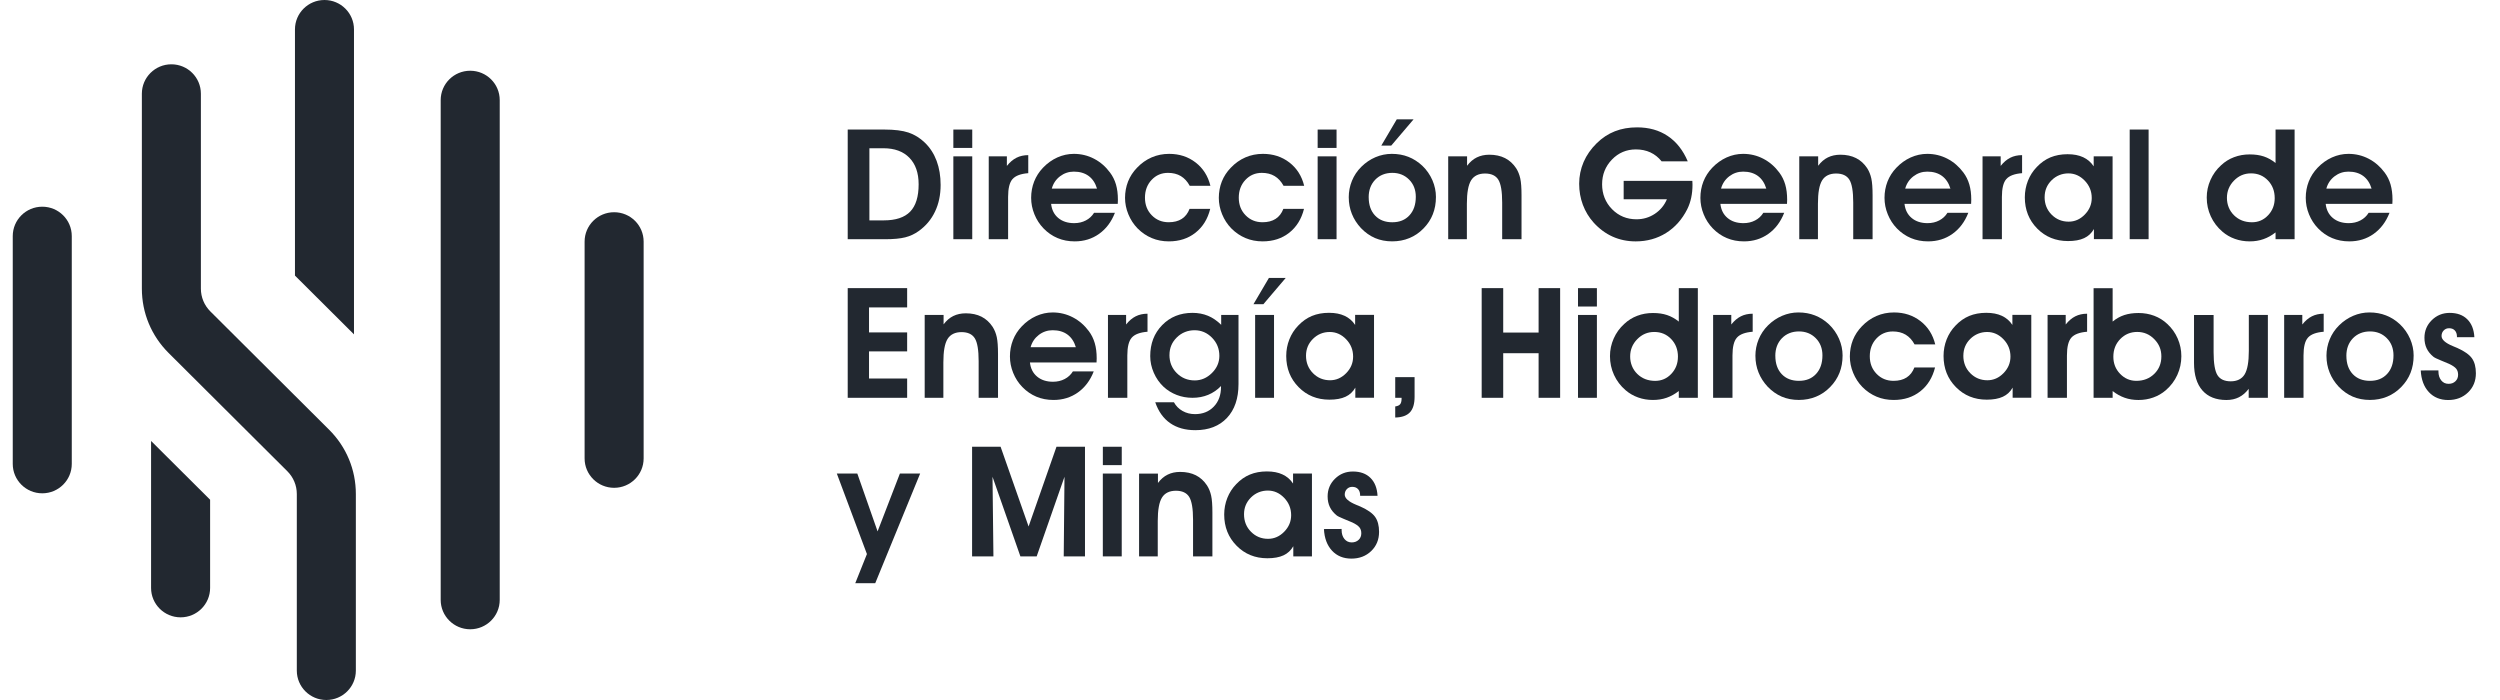 <svg width="200" height="56" viewBox="0 0 200 56" fill="none" xmlns="http://www.w3.org/2000/svg">
<g clip-path="url(#clip0_4001_3385)">
<path d="M70.811 19.136H67.817V10.364H70.762C71.561 10.364 72.2 10.445 72.68 10.605C73.158 10.766 73.596 11.035 73.987 11.412C74.403 11.814 74.717 12.3 74.93 12.87C75.142 13.441 75.25 14.081 75.25 14.792C75.25 15.587 75.102 16.3 74.802 16.927C74.504 17.557 74.07 18.074 73.501 18.48C73.178 18.716 72.818 18.886 72.418 18.987C72.019 19.087 71.482 19.138 70.809 19.138M70.702 17.63C71.658 17.63 72.362 17.398 72.814 16.931C73.266 16.465 73.491 15.736 73.491 14.745C73.491 13.835 73.243 13.124 72.749 12.619C72.254 12.113 71.563 11.86 70.677 11.86H69.552V17.632H70.702V17.63Z" fill="#222830"/>
<path d="M77.78 11.834H76.268V10.364H77.78V11.834ZM76.268 12.508H77.78V19.136H76.268V12.508Z" fill="#222830"/>
<path d="M82.263 13.853C81.661 13.901 81.244 14.057 81.004 14.323C80.767 14.588 80.648 15.066 80.648 15.756V19.136H79.099V12.508H80.55V13.273C80.785 12.977 81.041 12.759 81.319 12.619C81.596 12.48 81.91 12.411 82.261 12.411V13.851L82.263 13.853Z" fill="#222830"/>
<path d="M84.089 16.31C84.142 16.788 84.332 17.164 84.66 17.438C84.989 17.713 85.415 17.852 85.933 17.852C86.28 17.852 86.592 17.779 86.868 17.634C87.143 17.491 87.362 17.287 87.524 17.026H89.193C88.911 17.749 88.489 18.31 87.926 18.71C87.362 19.11 86.714 19.31 85.976 19.31C85.479 19.31 85.023 19.223 84.606 19.047C84.188 18.872 83.815 18.615 83.485 18.274C83.171 17.949 82.925 17.572 82.753 17.143C82.579 16.715 82.492 16.277 82.492 15.827C82.492 15.377 82.571 14.931 82.731 14.523C82.891 14.115 83.126 13.748 83.436 13.423C83.775 13.066 84.158 12.791 84.585 12.597C85.013 12.405 85.455 12.309 85.911 12.309C86.489 12.309 87.026 12.44 87.526 12.7C88.027 12.961 88.453 13.33 88.801 13.803C89.016 14.087 89.174 14.408 89.278 14.761C89.381 15.115 89.432 15.52 89.432 15.979C89.432 16.015 89.43 16.07 89.426 16.144C89.422 16.219 89.42 16.273 89.42 16.31H84.091H84.089ZM87.76 15.086C87.626 14.644 87.405 14.309 87.091 14.077C86.778 13.847 86.383 13.73 85.909 13.73C85.498 13.73 85.129 13.855 84.802 14.103C84.476 14.354 84.255 14.681 84.144 15.086H87.762H87.76Z" fill="#222830"/>
<path d="M95.178 14.864C94.992 14.519 94.754 14.261 94.467 14.087C94.179 13.915 93.836 13.829 93.441 13.829C92.916 13.829 92.478 14.017 92.126 14.394C91.773 14.771 91.597 15.246 91.597 15.815C91.597 16.384 91.777 16.845 92.138 17.218C92.499 17.592 92.951 17.779 93.496 17.779C93.915 17.779 94.264 17.691 94.544 17.511C94.821 17.333 95.028 17.065 95.166 16.707H96.818C96.617 17.519 96.224 18.155 95.638 18.617C95.054 19.079 94.343 19.31 93.51 19.31C93.017 19.31 92.561 19.223 92.144 19.047C91.724 18.872 91.345 18.615 91.007 18.274C90.693 17.953 90.447 17.576 90.269 17.143C90.091 16.712 90.003 16.273 90.003 15.827C90.003 15.381 90.085 14.925 90.245 14.519C90.407 14.113 90.644 13.748 90.958 13.423C91.305 13.057 91.696 12.781 92.132 12.591C92.567 12.402 93.036 12.309 93.534 12.309C94.349 12.309 95.054 12.539 95.652 13.001C96.248 13.463 96.641 14.083 96.832 14.862H95.18L95.178 14.864Z" fill="#222830"/>
<path d="M102.684 14.864C102.497 14.519 102.26 14.261 101.972 14.087C101.684 13.915 101.342 13.829 100.947 13.829C100.422 13.829 99.984 14.017 99.631 14.394C99.278 14.771 99.102 15.246 99.102 15.815C99.102 16.384 99.282 16.845 99.643 17.218C100.004 17.592 100.456 17.779 101.001 17.779C101.421 17.779 101.769 17.691 102.047 17.511C102.325 17.333 102.534 17.065 102.669 16.707H104.321C104.119 17.519 103.725 18.155 103.142 18.617C102.556 19.079 101.846 19.31 101.011 19.31C100.519 19.31 100.063 19.223 99.645 19.047C99.226 18.872 98.847 18.615 98.508 18.274C98.194 17.953 97.947 17.576 97.77 17.143C97.592 16.712 97.505 16.273 97.505 15.827C97.505 15.381 97.586 14.925 97.746 14.519C97.908 14.113 98.145 13.748 98.46 13.423C98.806 13.057 99.197 12.781 99.633 12.591C100.069 12.402 100.537 12.309 101.036 12.309C101.851 12.309 102.556 12.539 103.154 13.001C103.75 13.463 104.143 14.083 104.333 14.862H102.682L102.684 14.864Z" fill="#222830"/>
<path d="M106.924 11.834H105.412V10.364H106.924V11.834ZM105.412 12.508H106.924V19.136H105.412V12.508Z" fill="#222830"/>
<path d="M107.899 15.793C107.899 15.326 107.984 14.884 108.156 14.464C108.327 14.045 108.576 13.671 108.904 13.346C109.239 13.013 109.616 12.757 110.035 12.577C110.455 12.399 110.891 12.309 111.343 12.309C111.823 12.309 112.265 12.387 112.67 12.547C113.076 12.706 113.446 12.944 113.787 13.261C114.134 13.594 114.401 13.98 114.592 14.416C114.78 14.852 114.875 15.298 114.875 15.757C114.875 16.263 114.792 16.726 114.626 17.141C114.462 17.559 114.213 17.937 113.882 18.274C113.552 18.615 113.175 18.873 112.751 19.047C112.328 19.223 111.868 19.309 111.371 19.309C110.874 19.309 110.416 19.221 110.005 19.045C109.593 18.867 109.218 18.603 108.88 18.25C108.558 17.904 108.312 17.523 108.148 17.107C107.982 16.691 107.901 16.253 107.901 15.791M109.496 15.781C109.496 16.394 109.666 16.883 110.005 17.242C110.343 17.602 110.803 17.781 111.383 17.781C111.963 17.781 112.413 17.598 112.753 17.23C113.094 16.863 113.264 16.368 113.264 15.744C113.264 15.187 113.086 14.727 112.729 14.368C112.372 14.008 111.922 13.829 111.383 13.829C110.844 13.829 110.372 14.01 110.021 14.374C109.67 14.737 109.494 15.205 109.494 15.781M110.505 11.646L111.74 9.549H113.084L111.3 11.646H110.508H110.505Z" fill="#222830"/>
<path d="M117.366 12.508V13.261C117.593 12.961 117.851 12.736 118.145 12.593C118.437 12.45 118.771 12.377 119.146 12.377C119.626 12.377 120.044 12.468 120.401 12.648C120.757 12.829 121.055 13.1 121.293 13.461C121.447 13.704 121.556 13.976 121.623 14.283C121.69 14.59 121.722 15.038 121.722 15.629V19.136H120.174V16.201C120.174 15.312 120.07 14.705 119.866 14.376C119.661 14.047 119.306 13.881 118.802 13.881C118.297 13.881 117.914 14.063 117.689 14.426C117.464 14.79 117.35 15.413 117.35 16.298V19.136H115.856V12.508H117.368H117.366Z" fill="#222830"/>
<path d="M135.388 14.473C135.388 14.505 135.388 14.553 135.394 14.62C135.398 14.687 135.4 14.735 135.4 14.767C135.4 15.145 135.365 15.496 135.296 15.819C135.227 16.142 135.122 16.447 134.982 16.732C134.567 17.555 134.001 18.191 133.286 18.639C132.57 19.087 131.759 19.311 130.857 19.311C130.193 19.311 129.577 19.184 129.013 18.932C128.45 18.68 127.941 18.304 127.489 17.805C127.114 17.388 126.828 16.913 126.629 16.384C126.431 15.853 126.333 15.292 126.333 14.697C126.333 14.101 126.453 13.508 126.69 12.958C126.927 12.409 127.278 11.911 127.736 11.46C128.172 11.03 128.656 10.712 129.191 10.502C129.726 10.292 130.316 10.189 130.967 10.189C131.916 10.189 132.734 10.419 133.421 10.881C134.111 11.343 134.644 12.018 135.019 12.906H132.927C132.674 12.589 132.374 12.351 132.029 12.191C131.684 12.032 131.297 11.953 130.872 11.953C130.118 11.953 129.477 12.224 128.954 12.767C128.431 13.31 128.168 13.968 128.168 14.743C128.168 15.518 128.433 16.195 128.962 16.733C129.493 17.274 130.146 17.543 130.92 17.543C131.455 17.543 131.944 17.398 132.382 17.109C132.82 16.82 133.144 16.431 133.353 15.94H129.893V14.47H135.392L135.388 14.473Z" fill="#222830"/>
<path d="M137.631 16.31C137.684 16.788 137.874 17.164 138.203 17.438C138.531 17.713 138.954 17.852 139.475 17.852C139.822 17.852 140.134 17.779 140.41 17.634C140.685 17.491 140.904 17.287 141.066 17.026H142.735C142.453 17.749 142.031 18.31 141.468 18.71C140.904 19.11 140.256 19.31 139.518 19.31C139.021 19.31 138.565 19.223 138.148 19.047C137.73 18.872 137.357 18.615 137.025 18.274C136.711 17.949 136.465 17.572 136.293 17.143C136.119 16.715 136.032 16.277 136.032 15.827C136.032 15.377 136.111 14.931 136.271 14.523C136.431 14.115 136.666 13.748 136.976 13.423C137.315 13.066 137.698 12.791 138.125 12.597C138.553 12.405 138.995 12.309 139.451 12.309C140.029 12.309 140.566 12.44 141.066 12.7C141.567 12.961 141.993 13.33 142.343 13.803C142.556 14.087 142.716 14.408 142.818 14.761C142.921 15.115 142.972 15.52 142.972 15.979C142.972 16.015 142.972 16.07 142.966 16.144C142.962 16.219 142.96 16.273 142.96 16.31H137.631ZM141.302 15.086C141.168 14.644 140.945 14.309 140.633 14.077C140.321 13.847 139.925 13.73 139.449 13.73C139.038 13.73 138.669 13.855 138.342 14.103C138.016 14.354 137.795 14.681 137.684 15.086H141.302Z" fill="#222830"/>
<path d="M145.453 12.508V13.261C145.678 12.961 145.937 12.736 146.229 12.593C146.521 12.45 146.856 12.377 147.231 12.377C147.711 12.377 148.128 12.468 148.485 12.648C148.842 12.829 149.14 13.1 149.377 13.461C149.531 13.704 149.64 13.976 149.707 14.283C149.774 14.59 149.807 15.038 149.807 15.629V19.136H148.258V16.201C148.258 15.312 148.155 14.705 147.95 14.376C147.745 14.047 147.389 13.881 146.886 13.881C146.383 13.881 145.998 14.063 145.773 14.426C145.546 14.79 145.435 15.413 145.435 16.298V19.136H143.941V12.508H145.453Z" fill="#222830"/>
<path d="M152.36 16.31C152.413 16.788 152.604 17.164 152.932 17.438C153.26 17.713 153.684 17.852 154.205 17.852C154.551 17.852 154.864 17.779 155.139 17.634C155.415 17.491 155.634 17.287 155.796 17.026H157.464C157.182 17.749 156.759 18.31 156.197 18.71C155.634 19.11 154.985 19.31 154.245 19.31C153.749 19.31 153.293 19.223 152.875 19.047C152.458 18.872 152.085 18.615 151.752 18.274C151.438 17.949 151.193 17.572 151.021 17.143C150.846 16.715 150.761 16.277 150.761 15.827C150.761 15.377 150.84 14.931 151 14.523C151.161 14.115 151.394 13.748 151.706 13.423C152.044 13.066 152.427 12.791 152.855 12.597C153.283 12.405 153.725 12.309 154.181 12.309C154.756 12.309 155.295 12.44 155.796 12.7C156.297 12.961 156.72 13.33 157.073 13.803C157.286 14.087 157.444 14.408 157.547 14.761C157.651 15.115 157.701 15.52 157.701 15.979C157.701 16.015 157.701 16.07 157.695 16.144C157.691 16.219 157.689 16.273 157.689 16.31H152.36ZM156.033 15.086C155.899 14.644 155.676 14.309 155.364 14.077C155.052 13.847 154.657 13.73 154.183 13.73C153.771 13.73 153.402 13.855 153.076 14.103C152.75 14.354 152.529 14.681 152.417 15.086H156.035H156.033Z" fill="#222830"/>
<path d="M161.767 13.853C161.167 13.901 160.745 14.057 160.508 14.323C160.271 14.588 160.152 15.066 160.152 15.756V19.136H158.603V12.508H160.054V13.273C160.287 12.977 160.545 12.759 160.822 12.619C161.1 12.48 161.414 12.411 161.767 12.411V13.851V13.853Z" fill="#222830"/>
<path d="M167.513 19.136V18.323C167.327 18.651 167.067 18.896 166.731 19.051C166.394 19.209 165.963 19.285 165.44 19.285C164.457 19.285 163.634 18.95 162.975 18.282C162.316 17.614 161.986 16.782 161.986 15.791C161.986 15.325 162.069 14.883 162.233 14.465C162.399 14.047 162.634 13.679 162.941 13.362C163.271 13.013 163.638 12.755 164.041 12.587C164.444 12.422 164.898 12.337 165.403 12.337C165.908 12.337 166.303 12.418 166.652 12.577C167 12.739 167.282 12.981 167.495 13.306V12.505H169.007V19.132H167.513V19.136ZM163.569 15.769C163.569 16.328 163.755 16.794 164.128 17.17C164.501 17.545 164.957 17.733 165.492 17.733C165.981 17.733 166.411 17.545 166.781 17.166C167.152 16.788 167.339 16.346 167.339 15.841C167.339 15.303 167.152 14.84 166.779 14.453C166.406 14.065 165.971 13.871 165.47 13.871C164.969 13.871 164.497 14.055 164.128 14.422C163.757 14.79 163.571 15.238 163.571 15.769" fill="#222830"/>
<path d="M171.888 10.363H170.375V19.134H171.888V10.363Z" fill="#222830"/>
<path d="M182.044 13.039V10.364H183.568V19.136H182.044V18.593C181.738 18.833 181.416 19.013 181.075 19.132C180.737 19.251 180.37 19.31 179.975 19.31C179.555 19.31 179.16 19.243 178.789 19.11C178.418 18.977 178.086 18.785 177.792 18.532C177.388 18.187 177.078 17.777 176.863 17.307C176.646 16.835 176.539 16.334 176.539 15.803C176.539 15.312 176.638 14.842 176.839 14.394C177.038 13.944 177.319 13.554 177.682 13.225C177.984 12.94 178.331 12.722 178.722 12.575C179.113 12.426 179.531 12.353 179.975 12.353C180.419 12.353 180.781 12.408 181.112 12.518C181.442 12.63 181.752 12.803 182.044 13.039ZM181.977 15.851C181.977 15.286 181.797 14.814 181.436 14.436C181.075 14.059 180.625 13.869 180.084 13.869C179.543 13.869 179.097 14.063 178.72 14.448C178.343 14.834 178.154 15.294 178.154 15.829C178.154 16.364 178.345 16.853 178.724 17.224C179.103 17.596 179.581 17.781 180.157 17.781C180.666 17.781 181.095 17.596 181.448 17.22C181.801 16.847 181.977 16.39 181.977 15.854" fill="#222830"/>
<path d="M186.055 16.31C186.108 16.788 186.298 17.164 186.627 17.438C186.955 17.713 187.379 17.852 187.9 17.852C188.246 17.852 188.558 17.779 188.834 17.634C189.11 17.491 189.329 17.287 189.491 17.026H191.161C190.879 17.749 190.455 18.31 189.894 18.71C189.333 19.11 188.682 19.31 187.944 19.31C187.448 19.31 186.992 19.223 186.574 19.047C186.156 18.872 185.781 18.615 185.451 18.274C185.137 17.949 184.892 17.572 184.719 17.143C184.545 16.715 184.46 16.277 184.46 15.827C184.46 15.377 184.539 14.931 184.699 14.523C184.859 14.115 185.094 13.748 185.404 13.423C185.743 13.066 186.126 12.791 186.554 12.597C186.981 12.405 187.423 12.309 187.879 12.309C188.455 12.309 188.994 12.44 189.495 12.7C189.995 12.961 190.421 13.33 190.772 13.803C190.984 14.087 191.145 14.408 191.246 14.761C191.347 15.115 191.4 15.52 191.4 15.979C191.4 16.015 191.398 16.07 191.394 16.144C191.39 16.219 191.388 16.273 191.388 16.31H186.059H186.055ZM189.726 15.086C189.592 14.644 189.369 14.309 189.057 14.077C188.745 13.847 188.35 13.73 187.873 13.73C187.462 13.73 187.093 13.855 186.767 14.103C186.44 14.354 186.219 14.681 186.108 15.086H189.726Z" fill="#222830"/>
<path d="M72.572 31.824H67.817V23.05H72.572V24.593H69.522V26.593H72.572V28.111H69.522V30.281H72.572V31.824Z" fill="#222830"/>
<path d="M75.487 25.196V25.949C75.712 25.648 75.972 25.424 76.263 25.281C76.555 25.138 76.89 25.065 77.265 25.065C77.745 25.065 78.163 25.156 78.519 25.335C78.876 25.517 79.174 25.788 79.411 26.149C79.565 26.391 79.675 26.664 79.742 26.971C79.808 27.277 79.841 27.726 79.841 28.317V31.824H78.292V28.888C78.292 28 78.189 27.393 77.984 27.064C77.779 26.734 77.423 26.569 76.92 26.569C76.418 26.569 76.032 26.751 75.807 27.114C75.58 27.477 75.469 28.101 75.469 28.985V31.824H73.975V25.196H75.487Z" fill="#222830"/>
<path d="M82.395 28.997C82.447 29.476 82.638 29.851 82.966 30.126C83.294 30.401 83.72 30.54 84.239 30.54C84.586 30.54 84.898 30.467 85.174 30.322C85.451 30.178 85.668 29.975 85.83 29.714H87.498C87.217 30.437 86.793 30.998 86.231 31.398C85.668 31.797 85.019 31.997 84.28 31.997C83.783 31.997 83.327 31.91 82.909 31.735C82.492 31.559 82.119 31.303 81.787 30.962C81.472 30.637 81.227 30.259 81.055 29.831C80.88 29.403 80.795 28.965 80.795 28.515C80.795 28.065 80.874 27.619 81.035 27.211C81.195 26.803 81.428 26.436 81.74 26.111C82.078 25.753 82.462 25.479 82.889 25.285C83.317 25.093 83.759 24.996 84.215 24.996C84.79 24.996 85.329 25.128 85.83 25.388C86.331 25.648 86.754 26.018 87.107 26.49C87.32 26.775 87.478 27.096 87.581 27.449C87.685 27.802 87.735 28.208 87.735 28.666C87.735 28.703 87.735 28.757 87.729 28.832C87.725 28.907 87.723 28.961 87.723 28.997H82.395ZM86.067 27.774C85.933 27.332 85.711 26.997 85.398 26.765C85.086 26.535 84.691 26.418 84.215 26.418C83.803 26.418 83.434 26.543 83.108 26.791C82.782 27.041 82.561 27.368 82.449 27.774H86.067Z" fill="#222830"/>
<path d="M91.801 26.539C91.201 26.587 90.78 26.742 90.543 27.009C90.305 27.275 90.186 27.752 90.186 28.442V31.822H88.637V25.194H90.088V25.959C90.322 25.662 90.579 25.444 90.857 25.305C91.134 25.166 91.448 25.097 91.801 25.097V26.537V26.539Z" fill="#222830"/>
<path d="M97.693 25.196H99.08V30.727C99.08 31.876 98.772 32.779 98.157 33.433C97.541 34.087 96.698 34.414 95.626 34.414C94.823 34.414 94.152 34.226 93.611 33.85C93.07 33.475 92.673 32.918 92.419 32.179H93.913C94.075 32.476 94.304 32.71 94.602 32.877C94.9 33.047 95.233 33.13 95.6 33.13C96.216 33.13 96.718 32.93 97.103 32.53C97.489 32.13 97.681 31.604 97.681 30.95V30.883C97.383 31.192 97.041 31.426 96.658 31.585C96.275 31.745 95.855 31.824 95.399 31.824C94.943 31.824 94.535 31.747 94.138 31.596C93.741 31.442 93.388 31.224 93.082 30.939C92.752 30.627 92.49 30.253 92.302 29.819C92.113 29.385 92.018 28.943 92.018 28.493C92.018 27.489 92.336 26.66 92.975 26.008C93.611 25.356 94.42 25.029 95.401 25.029C95.849 25.029 96.26 25.107 96.639 25.263C97.016 25.42 97.367 25.66 97.695 25.985V25.196H97.693ZM93.556 28.396C93.556 28.973 93.751 29.458 94.14 29.847C94.529 30.237 95.008 30.433 95.577 30.433C96.098 30.433 96.556 30.235 96.954 29.841C97.351 29.448 97.549 28.989 97.549 28.468C97.549 27.903 97.355 27.419 96.964 27.019C96.573 26.619 96.106 26.419 95.567 26.419C95.028 26.419 94.537 26.609 94.146 26.993C93.755 27.374 93.558 27.843 93.558 28.396" fill="#222830"/>
<path d="M100.278 24.334L101.512 22.237H102.856L101.072 24.334H100.28H100.278ZM100.41 25.196H101.922V31.824H100.41V25.196Z" fill="#222830"/>
<path d="M108.426 31.824V31.01C108.241 31.339 107.98 31.584 107.643 31.739C107.307 31.896 106.875 31.973 106.352 31.973C105.367 31.973 104.546 31.638 103.888 30.97C103.229 30.302 102.898 29.47 102.898 28.479C102.898 28.012 102.982 27.57 103.148 27.152C103.312 26.735 103.549 26.367 103.855 26.05C104.186 25.701 104.552 25.442 104.956 25.275C105.359 25.109 105.813 25.025 106.318 25.025C106.822 25.025 107.218 25.105 107.566 25.265C107.915 25.426 108.197 25.669 108.41 25.994V25.192H109.922V31.82H108.428L108.426 31.824ZM104.481 28.456C104.481 29.016 104.668 29.482 105.041 29.858C105.414 30.233 105.868 30.421 106.405 30.421C106.891 30.421 107.321 30.233 107.694 29.854C108.065 29.476 108.249 29.034 108.249 28.529C108.249 27.99 108.063 27.528 107.69 27.14C107.317 26.753 106.879 26.559 106.381 26.559C105.856 26.559 105.408 26.743 105.037 27.11C104.666 27.477 104.481 27.926 104.481 28.456Z" fill="#222830"/>
<path d="M113.167 30.172V31.739C113.167 32.306 113.043 32.722 112.794 32.986C112.546 33.251 112.153 33.39 111.618 33.402V32.516C111.805 32.492 111.934 32.433 112.011 32.339C112.088 32.244 112.127 32.092 112.127 31.884V31.824H111.618V30.172H113.167Z" fill="#222830"/>
<path d="M120.257 28.257V31.824H118.534V23.05H120.257V26.605H123.088V23.05H124.811V31.824H123.088V28.257H120.257Z" fill="#222830"/>
<path d="M127.752 24.522H126.24V23.052H127.752V24.522ZM126.24 25.196H127.752V31.824H126.24V25.196Z" fill="#222830"/>
<path d="M134.303 25.727V23.052H135.827V31.824H134.303V31.281C133.997 31.521 133.675 31.701 133.334 31.82C132.996 31.939 132.629 31.997 132.233 31.997C131.814 31.997 131.419 31.931 131.048 31.797C130.677 31.664 130.344 31.472 130.05 31.22C129.647 30.875 129.337 30.465 129.122 29.995C128.905 29.522 128.798 29.022 128.798 28.491C128.798 28 128.897 27.53 129.096 27.082C129.296 26.631 129.576 26.242 129.941 25.913C130.243 25.628 130.59 25.41 130.981 25.263C131.372 25.113 131.79 25.041 132.233 25.041C132.677 25.041 133.04 25.095 133.37 25.206C133.701 25.317 134.011 25.491 134.303 25.727ZM134.236 28.539C134.236 27.974 134.056 27.502 133.695 27.124C133.334 26.747 132.882 26.557 132.343 26.557C131.804 26.557 131.356 26.751 130.979 27.136C130.602 27.522 130.413 27.982 130.413 28.517C130.413 29.052 130.602 29.541 130.981 29.912C131.36 30.283 131.838 30.469 132.414 30.469C132.923 30.469 133.352 30.283 133.705 29.908C134.058 29.534 134.234 29.078 134.234 28.541" fill="#222830"/>
<path d="M140.213 26.539C139.613 26.587 139.192 26.742 138.955 27.009C138.717 27.273 138.598 27.752 138.598 28.442V31.822H137.049V25.194H138.503V25.959C138.738 25.662 138.993 25.444 139.271 25.305C139.548 25.166 139.863 25.097 140.215 25.097V26.537L140.213 26.539Z" fill="#222830"/>
<path d="M140.432 28.481C140.432 28.014 140.517 27.572 140.69 27.152C140.862 26.733 141.109 26.359 141.437 26.034C141.772 25.701 142.149 25.445 142.568 25.265C142.988 25.085 143.424 24.996 143.874 24.996C144.354 24.996 144.796 25.075 145.201 25.235C145.607 25.394 145.978 25.63 146.318 25.949C146.665 26.282 146.932 26.668 147.123 27.102C147.313 27.538 147.407 27.984 147.407 28.442C147.407 28.949 147.324 29.411 147.159 29.827C146.993 30.245 146.746 30.623 146.415 30.96C146.085 31.301 145.708 31.559 145.284 31.733C144.861 31.909 144.401 31.995 143.906 31.995C143.412 31.995 142.95 31.907 142.538 31.731C142.127 31.553 141.752 31.289 141.413 30.936C141.091 30.59 140.846 30.209 140.681 29.793C140.515 29.377 140.434 28.939 140.434 28.477M142.027 28.467C142.027 29.08 142.198 29.569 142.536 29.928C142.875 30.288 143.335 30.467 143.914 30.467C144.494 30.467 144.944 30.283 145.284 29.916C145.625 29.549 145.795 29.054 145.795 28.43C145.795 27.873 145.617 27.413 145.26 27.053C144.903 26.694 144.455 26.514 143.914 26.514C143.373 26.514 142.905 26.696 142.552 27.059C142.202 27.423 142.025 27.891 142.025 28.467" fill="#222830"/>
<path d="M153.165 27.552C152.978 27.207 152.741 26.948 152.453 26.775C152.166 26.603 151.823 26.517 151.428 26.517C150.903 26.517 150.465 26.704 150.112 27.082C149.76 27.459 149.583 27.934 149.583 28.503C149.583 29.072 149.764 29.532 150.125 29.906C150.485 30.279 150.937 30.467 151.483 30.467C151.902 30.467 152.251 30.378 152.528 30.199C152.806 30.021 153.015 29.753 153.153 29.395H154.805C154.602 30.207 154.211 30.843 153.625 31.305C153.039 31.767 152.33 31.997 151.495 31.997C151.002 31.997 150.546 31.91 150.129 31.735C149.709 31.559 149.33 31.303 148.992 30.962C148.677 30.641 148.432 30.263 148.254 29.831C148.075 29.399 147.988 28.961 147.988 28.515C147.988 28.069 148.069 27.613 148.229 27.207C148.392 26.801 148.629 26.436 148.943 26.111C149.29 25.745 149.681 25.469 150.117 25.279C150.552 25.089 151.02 24.996 151.521 24.996C152.336 24.996 153.041 25.227 153.639 25.689C154.235 26.151 154.628 26.771 154.819 27.55H153.167L153.165 27.552Z" fill="#222830"/>
<path d="M161.011 31.824V31.01C160.827 31.339 160.565 31.584 160.229 31.739C159.892 31.896 159.461 31.973 158.938 31.973C157.955 31.973 157.132 31.638 156.473 30.97C155.814 30.302 155.484 29.47 155.484 28.479C155.484 28.012 155.567 27.57 155.731 27.152C155.897 26.735 156.132 26.367 156.439 26.05C156.769 25.701 157.136 25.442 157.539 25.275C157.942 25.109 158.397 25.025 158.899 25.025C159.402 25.025 159.799 25.105 160.148 25.265C160.496 25.426 160.778 25.669 160.991 25.994V25.192H162.503V31.82H161.009L161.011 31.824ZM157.067 28.456C157.067 29.016 157.253 29.482 157.626 29.858C157.999 30.233 158.455 30.421 158.99 30.421C159.479 30.421 159.909 30.233 160.279 29.854C160.65 29.476 160.837 29.034 160.837 28.529C160.837 27.99 160.65 27.528 160.277 27.14C159.905 26.753 159.469 26.559 158.968 26.559C158.467 26.559 157.995 26.743 157.624 27.11C157.253 27.477 157.069 27.926 157.069 28.456" fill="#222830"/>
<path d="M166.97 26.539C166.368 26.587 165.951 26.742 165.711 27.009C165.474 27.273 165.355 27.752 165.355 28.442V31.822H163.806V25.194H165.257V25.959C165.493 25.662 165.748 25.444 166.026 25.305C166.303 25.166 166.617 25.097 166.968 25.097V26.537L166.97 26.539Z" fill="#222830"/>
<path d="M169.009 25.727C169.295 25.491 169.605 25.317 169.939 25.206C170.274 25.095 170.657 25.041 171.089 25.041C171.52 25.041 171.948 25.115 172.341 25.263C172.732 25.412 173.079 25.628 173.381 25.913C173.74 26.242 174.017 26.631 174.214 27.08C174.409 27.528 174.508 27.998 174.508 28.493C174.508 29.024 174.4 29.524 174.184 29.997C173.969 30.469 173.661 30.877 173.261 31.222C172.967 31.474 172.635 31.668 172.264 31.799C171.893 31.933 171.498 31.999 171.078 31.999C170.683 31.999 170.316 31.941 169.978 31.822C169.639 31.703 169.317 31.523 169.011 31.283V31.826H167.487V23.054H169.011V25.729L169.009 25.727ZM169.068 28.539C169.068 29.078 169.246 29.532 169.607 29.906C169.966 30.279 170.399 30.467 170.908 30.467C171.484 30.467 171.962 30.281 172.341 29.91C172.72 29.538 172.909 29.074 172.909 28.515C172.909 27.956 172.72 27.52 172.343 27.134C171.966 26.748 171.512 26.555 170.979 26.555C170.446 26.555 169.986 26.744 169.619 27.124C169.252 27.503 169.068 27.974 169.068 28.537" fill="#222830"/>
<path d="M179.895 31.824V31.107C179.668 31.408 179.411 31.632 179.117 31.779C178.825 31.927 178.491 32 178.116 32C177.281 32 176.64 31.745 176.192 31.234C175.744 30.724 175.521 29.991 175.521 29.036V25.198H177.088V28.174C177.088 29.07 177.192 29.682 177.396 30.011C177.601 30.34 177.958 30.506 178.46 30.506C178.963 30.506 179.346 30.32 179.571 29.95C179.794 29.581 179.906 28.953 179.906 28.071V25.196H181.43V31.824H179.893H179.895Z" fill="#222830"/>
<path d="M185.897 26.539C185.297 26.587 184.877 26.742 184.638 27.009C184.401 27.273 184.281 27.752 184.281 28.442V31.822H182.733V25.194H184.184V25.959C184.419 25.662 184.675 25.444 184.952 25.305C185.23 25.166 185.544 25.097 185.895 25.097V26.537L185.897 26.539Z" fill="#222830"/>
<path d="M186.116 28.481C186.116 28.014 186.201 27.572 186.374 27.152C186.546 26.733 186.793 26.359 187.122 26.034C187.456 25.701 187.833 25.445 188.253 25.265C188.672 25.085 189.108 24.996 189.558 24.996C190.038 24.996 190.48 25.075 190.885 25.235C191.291 25.394 191.664 25.63 192.002 25.949C192.349 26.282 192.616 26.668 192.807 27.102C192.995 27.538 193.091 27.984 193.091 28.442C193.091 28.949 193.008 29.411 192.843 29.827C192.679 30.245 192.43 30.623 192.1 30.96C191.769 31.301 191.392 31.559 190.969 31.733C190.545 31.909 190.085 31.995 189.59 31.995C189.096 31.995 188.634 31.907 188.222 31.731C187.811 31.553 187.436 31.289 187.097 30.936C186.775 30.59 186.53 30.209 186.366 29.793C186.199 29.377 186.118 28.939 186.118 28.477M187.711 28.467C187.711 29.08 187.882 29.569 188.22 29.928C188.559 30.288 189.019 30.467 189.598 30.467C190.178 30.467 190.628 30.283 190.969 29.916C191.309 29.549 191.479 29.054 191.479 28.43C191.479 27.873 191.301 27.413 190.944 27.053C190.588 26.694 190.14 26.514 189.598 26.514C189.057 26.514 188.589 26.696 188.236 27.059C187.886 27.423 187.709 27.891 187.709 28.467" fill="#222830"/>
<path d="M195.075 29.625V29.716C195.075 30.009 195.15 30.247 195.298 30.431C195.448 30.615 195.64 30.706 195.88 30.706C196.119 30.706 196.289 30.637 196.433 30.502C196.577 30.366 196.648 30.191 196.648 29.977C196.648 29.781 196.595 29.617 196.492 29.492C196.386 29.365 196.2 29.238 195.928 29.109C195.774 29.04 195.549 28.945 195.251 28.826C194.953 28.705 194.761 28.612 194.676 28.543C194.43 28.341 194.248 28.119 194.132 27.871C194.015 27.625 193.956 27.342 193.956 27.025C193.956 26.468 194.153 25.996 194.546 25.61C194.939 25.225 195.415 25.031 195.977 25.031C196.569 25.031 197.039 25.202 197.384 25.544C197.728 25.885 197.917 26.363 197.949 26.977H196.557V26.941C196.557 26.729 196.502 26.561 196.39 26.44C196.279 26.319 196.125 26.258 195.928 26.258C195.756 26.258 195.61 26.317 195.497 26.436C195.381 26.555 195.324 26.702 195.324 26.878C195.324 27.167 195.622 27.437 196.22 27.685C196.378 27.75 196.498 27.8 196.583 27.837C197.154 28.093 197.548 28.37 197.756 28.665C197.965 28.959 198.071 29.359 198.071 29.862C198.071 30.479 197.862 30.992 197.442 31.396C197.023 31.8 196.494 32.002 195.857 32.002C195.221 32.002 194.698 31.79 194.305 31.364C193.911 30.938 193.697 30.362 193.66 29.636L195.075 29.63V29.625Z" fill="#222830"/>
<path d="M66.946 37.884H68.585L70.207 42.511L71.991 37.884H73.612L70.019 46.656H68.421L69.354 44.324L66.946 37.884Z" fill="#222830"/>
<path d="M79.474 44.511H77.767V35.738H80.047L82.287 42.119L84.519 35.738H86.799V44.511H85.098L85.159 38.142L82.934 44.511H81.632L79.401 38.142L79.474 44.511Z" fill="#222830"/>
<path d="M89.74 37.21H88.228V35.74H89.74V37.21ZM88.226 37.884H89.738V44.511H88.226V37.884Z" fill="#222830"/>
<path d="M92.636 37.884V38.637C92.862 38.336 93.121 38.112 93.415 37.969C93.707 37.823 94.041 37.753 94.416 37.753C94.897 37.753 95.314 37.843 95.671 38.023C96.028 38.205 96.325 38.475 96.562 38.837C96.717 39.077 96.826 39.352 96.893 39.658C96.96 39.965 96.992 40.413 96.992 41.005V44.511H95.444V41.578C95.444 40.69 95.34 40.082 95.136 39.753C94.929 39.424 94.574 39.259 94.072 39.259C93.569 39.259 93.184 39.44 92.959 39.804C92.734 40.167 92.62 40.791 92.62 41.675V44.514H91.126V37.886H92.638L92.636 37.884Z" fill="#222830"/>
<path d="M103.464 44.511V43.698C103.277 44.027 103.018 44.271 102.681 44.427C102.345 44.584 101.913 44.661 101.39 44.661C100.405 44.661 99.584 44.326 98.926 43.657C98.267 42.989 97.936 42.158 97.936 41.166C97.936 40.7 98.02 40.258 98.184 39.84C98.35 39.422 98.585 39.055 98.891 38.738C99.222 38.389 99.588 38.13 99.992 37.965C100.395 37.797 100.849 37.714 101.352 37.714C101.854 37.714 102.252 37.795 102.6 37.955C102.949 38.116 103.231 38.358 103.444 38.683V37.882H104.956V44.51H103.462L103.464 44.511ZM99.522 41.142C99.522 41.701 99.708 42.168 100.081 42.543C100.454 42.919 100.908 43.106 101.445 43.106C101.931 43.106 102.363 42.919 102.734 42.541C103.105 42.164 103.292 41.722 103.292 41.215C103.292 40.676 103.105 40.214 102.732 39.826C102.359 39.438 101.923 39.245 101.423 39.245C100.922 39.245 100.45 39.428 100.079 39.796C99.708 40.163 99.522 40.611 99.522 41.142Z" fill="#222830"/>
<path d="M107.329 42.313V42.404C107.329 42.697 107.404 42.935 107.554 43.119C107.704 43.302 107.897 43.393 108.136 43.393C108.361 43.393 108.545 43.325 108.689 43.189C108.833 43.054 108.904 42.878 108.904 42.664C108.904 42.467 108.852 42.305 108.748 42.18C108.643 42.053 108.456 41.925 108.185 41.796C108.031 41.728 107.806 41.633 107.508 41.514C107.21 41.393 107.017 41.3 106.932 41.231C106.687 41.029 106.504 40.807 106.387 40.559C106.269 40.312 106.21 40.03 106.21 39.713C106.21 39.156 106.407 38.683 106.8 38.298C107.194 37.912 107.67 37.721 108.231 37.721C108.823 37.721 109.293 37.89 109.638 38.233C109.982 38.574 110.171 39.053 110.203 39.666H108.811V39.63C108.811 39.418 108.756 39.251 108.645 39.13C108.533 39.008 108.379 38.948 108.183 38.948C108.008 38.948 107.864 39.006 107.751 39.126C107.635 39.245 107.579 39.392 107.579 39.568C107.579 39.856 107.877 40.127 108.474 40.375C108.631 40.44 108.752 40.49 108.837 40.526C109.411 40.783 109.802 41.059 110.011 41.354C110.22 41.649 110.325 42.049 110.325 42.549C110.325 43.169 110.116 43.68 109.697 44.084C109.277 44.487 108.748 44.689 108.112 44.689C107.475 44.689 106.952 44.477 106.559 44.051C106.166 43.625 105.951 43.05 105.915 42.323L107.329 42.317V42.313Z" fill="#222830"/>
<path d="M16.809 39.979L12.086 35.276V47.035C12.086 48.333 13.145 49.387 14.448 49.387C15.751 49.387 16.809 48.335 16.809 47.035V39.979Z" fill="#222830"/>
<path d="M23.597 22.047L28.319 26.75V2.352C28.319 1.054 27.261 0 25.958 0C24.655 0 23.597 1.052 23.597 2.352V22.047Z" fill="#222830"/>
<path d="M26.106 56C24.803 56 23.745 54.948 23.745 53.648V39.523C23.745 38.835 23.475 38.187 22.987 37.698L13.491 28.24C12.111 26.866 11.349 25.037 11.349 23.09V7.496C11.349 6.198 12.407 5.144 13.71 5.144C15.013 5.144 16.071 6.196 16.071 7.496V23.09C16.071 23.779 16.341 24.427 16.829 24.915L26.325 34.373C27.708 35.748 28.468 37.577 28.468 39.523V53.648C28.468 54.946 27.412 56 26.106 56Z" fill="#222830"/>
<path d="M3.381 39.465C2.078 39.465 1.02 38.413 1.02 37.113V18.887C1.02 17.589 2.076 16.536 3.381 16.536C4.686 16.536 5.742 17.587 5.742 18.887V37.113C5.742 38.411 4.686 39.465 3.381 39.465Z" fill="#222830"/>
<path d="M49.129 39.025C47.826 39.025 46.768 37.973 46.768 36.673V19.33C46.768 18.032 47.824 16.978 49.129 16.978C50.435 16.978 51.491 18.029 51.491 19.33V36.673C51.491 37.971 50.435 39.025 49.129 39.025Z" fill="#222830"/>
<path d="M37.617 50.342C36.313 50.342 35.255 49.29 35.255 47.99V8.011C35.255 6.712 36.311 5.659 37.617 5.659C38.922 5.659 39.978 6.71 39.978 8.011V47.99C39.978 49.288 38.922 50.342 37.617 50.342Z" fill="#222830"/>
</g>
<defs>
<clipPath id="clip0_4001_3385">
<rect width="200" height="56" fill="white"/>
</clipPath>
</defs>
</svg>
